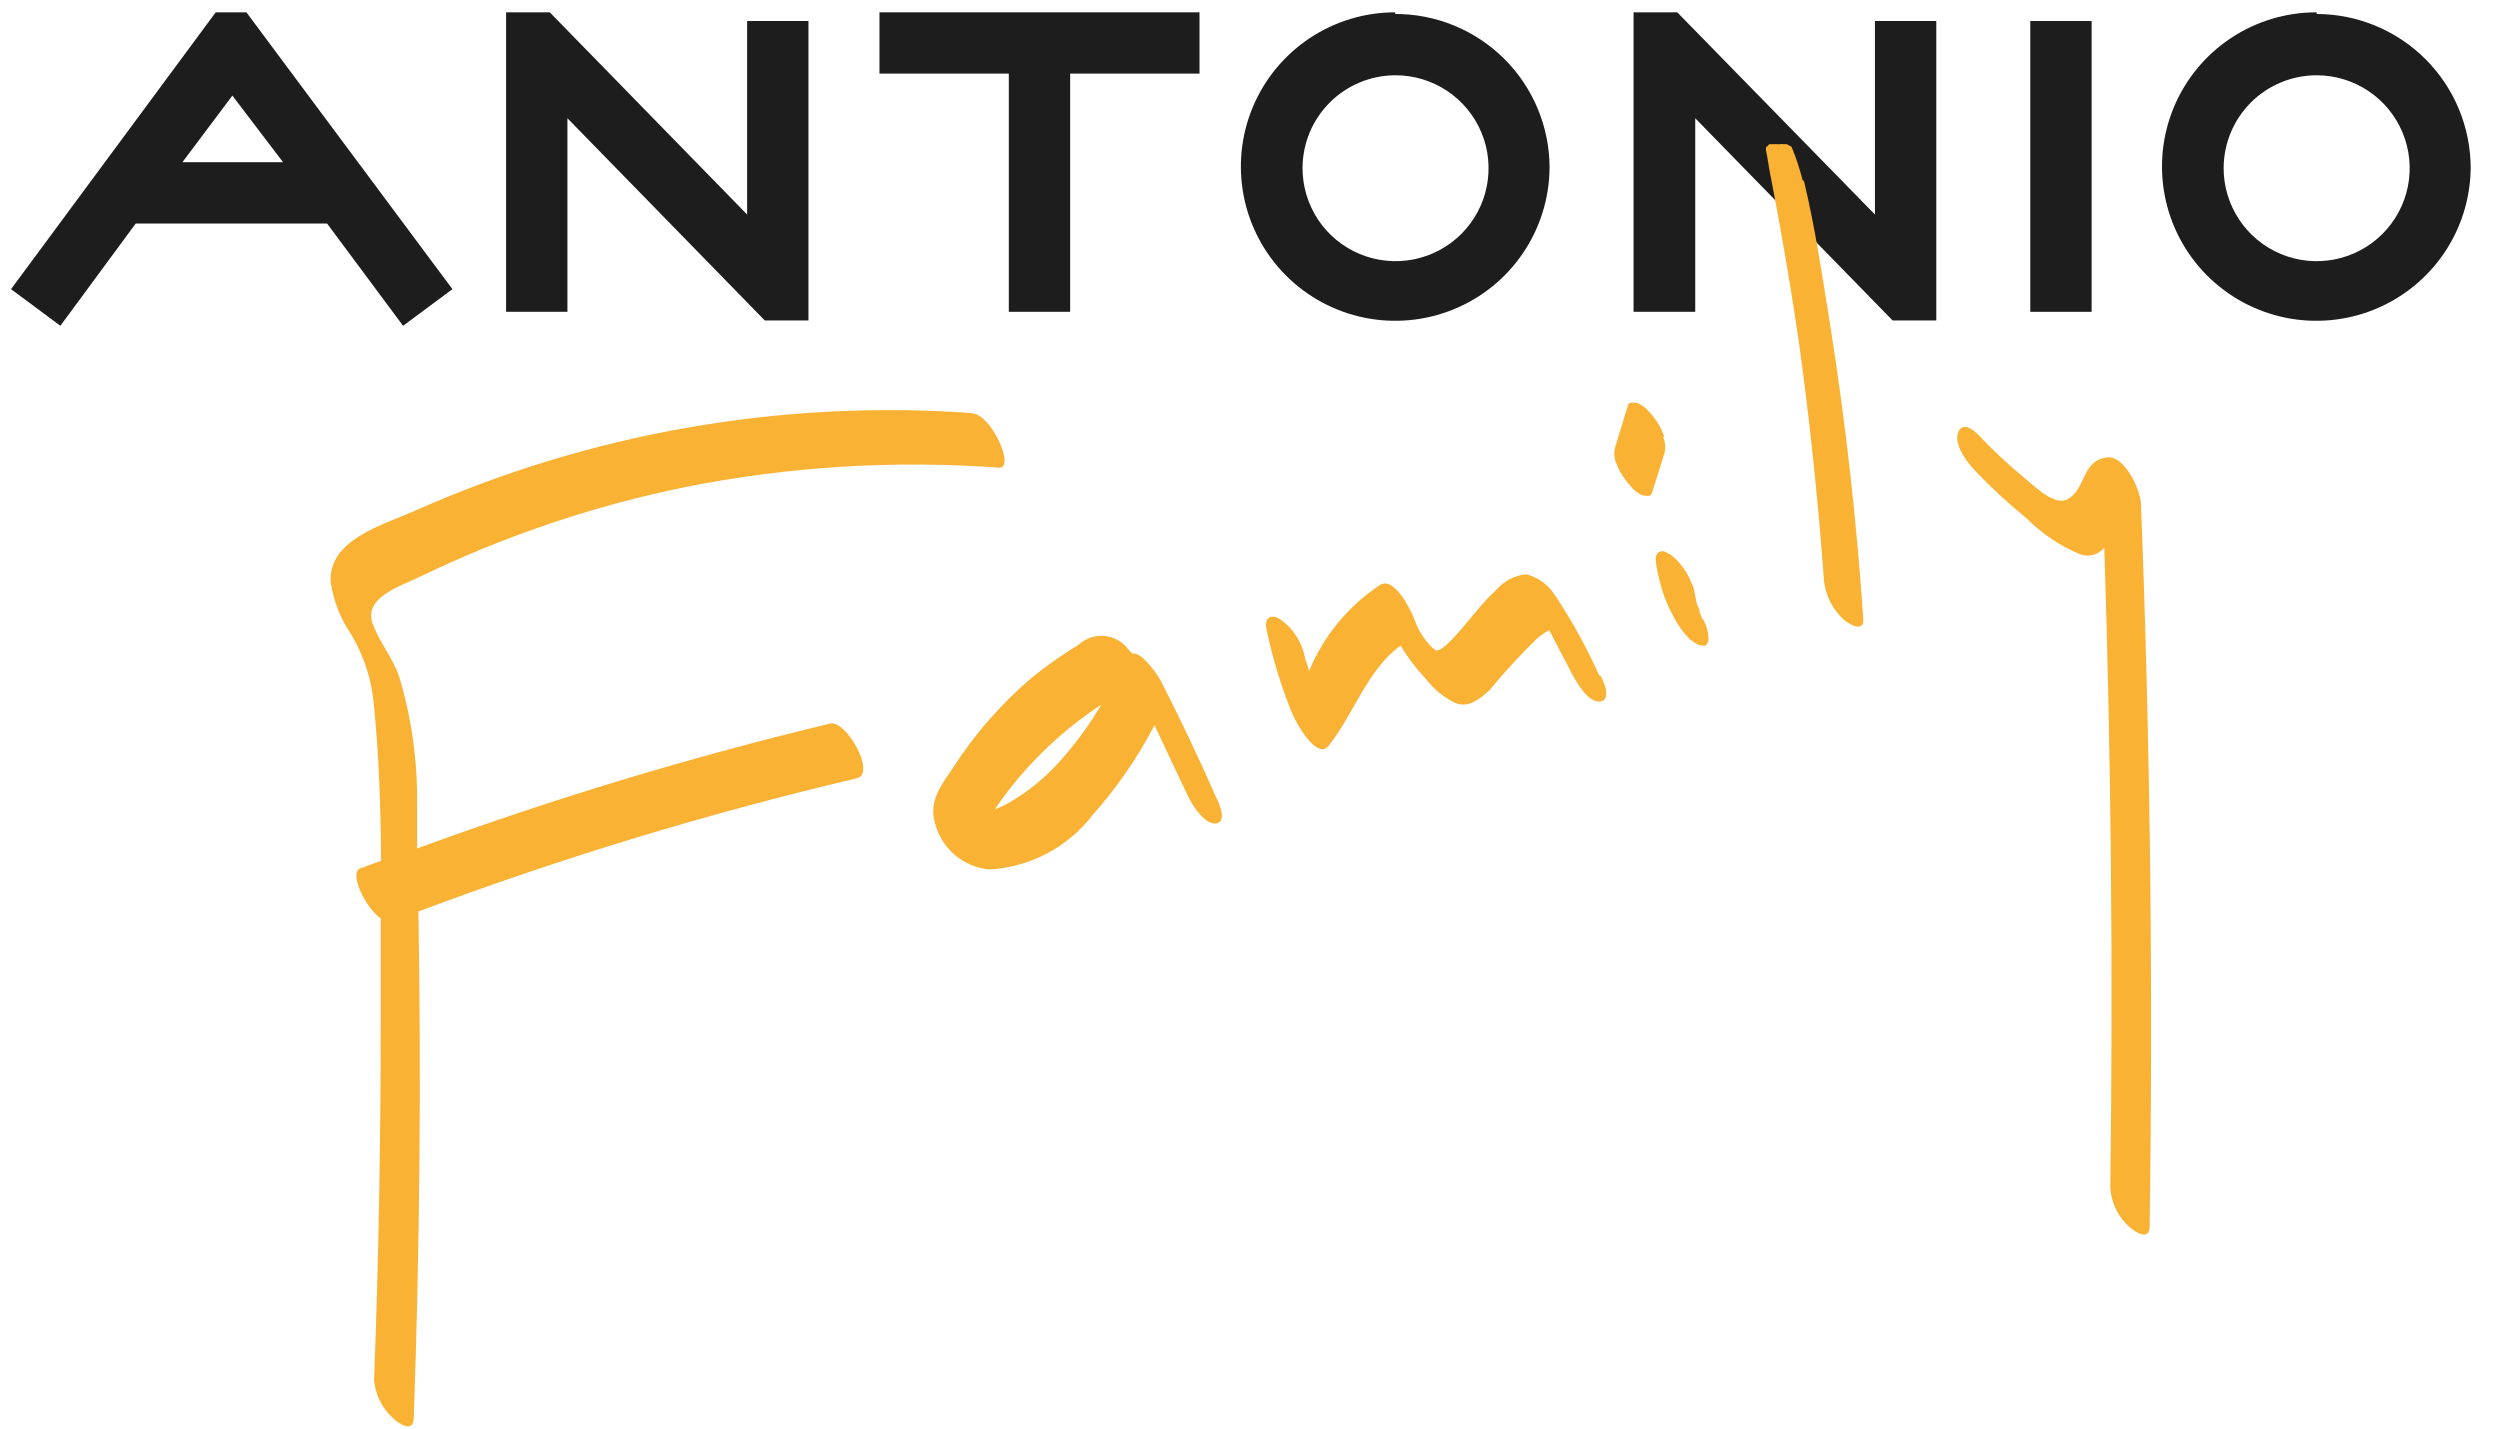<svg width="287" height="164" viewBox="0 0 287 164" fill="none" xmlns="http://www.w3.org/2000/svg">
<path d="M100.963 8.451H115.812V35.795H122.854V8.451H137.704V1.414H100.963V8.451Z" fill="#1D1D1D"/>
<path d="M240.12 2.41H233.077V35.797H240.12V2.41Z" fill="#1D1D1D"/>
<path d="M160.171 1.414C156.673 1.414 153.253 2.449 150.342 4.388C147.431 6.327 145.16 9.083 143.815 12.31C142.47 15.536 142.11 19.089 142.782 22.519C143.453 25.95 145.125 29.105 147.589 31.587C150.051 34.07 153.194 35.768 156.622 36.468C160.048 37.169 163.606 36.84 166.847 35.523C170.088 34.206 172.866 31.961 174.831 29.069C176.796 26.177 177.861 22.769 177.89 19.274C177.89 16.95 177.433 14.65 176.541 12.504C175.651 10.357 174.345 8.408 172.698 6.767C171.053 5.126 169.099 3.825 166.949 2.939C164.8 2.054 162.496 1.6 160.171 1.605M160.171 8.642C162.286 8.635 164.356 9.255 166.118 10.424C167.879 11.594 169.254 13.26 170.066 15.211C170.881 17.162 171.094 19.311 170.684 21.384C170.273 23.457 169.255 25.362 167.76 26.857C166.263 28.351 164.358 29.368 162.284 29.779C160.208 30.189 158.059 29.975 156.106 29.162C154.152 28.35 152.486 26.976 151.315 25.216C150.146 23.456 149.524 21.387 149.531 19.274C149.542 16.457 150.667 13.759 152.659 11.767C154.652 9.775 157.352 8.652 160.171 8.642Z" fill="#1D1D1D"/>
<path d="M265.954 1.414C262.454 1.407 259.029 2.435 256.115 4.369C253.2 6.304 250.921 9.057 249.57 12.283C248.221 15.509 247.854 19.063 248.521 22.496C249.188 25.929 250.858 29.088 253.319 31.574C255.781 34.06 258.924 35.762 262.352 36.466C265.778 37.169 269.341 36.842 272.582 35.527C275.825 34.211 278.605 31.965 280.573 29.073C282.541 26.181 283.605 22.771 283.635 19.274C283.625 14.591 281.758 10.103 278.446 6.791C275.131 3.48 270.64 1.615 265.954 1.605M265.954 8.642C268.066 8.642 270.132 9.269 271.889 10.443C273.648 11.617 275.015 13.286 275.822 15.238C276.629 17.19 276.839 19.337 276.424 21.408C276.008 23.479 274.987 25.38 273.491 26.87C271.993 28.361 270.088 29.374 268.013 29.782C265.94 30.189 263.791 29.972 261.841 29.159C259.89 28.345 258.225 26.972 257.057 25.212C255.889 23.452 255.267 21.386 255.274 19.274C255.287 16.451 256.417 13.746 258.416 11.754C260.418 9.761 263.129 8.642 265.954 8.642Z" fill="#1D1D1D"/>
<path d="M187.533 35.795H194.614V13.575L217.272 36.789H222.285V2.408H215.243V24.628L192.547 1.414H187.533V35.795Z" fill="#1D1D1D"/>
<path d="M58.099 35.795H65.141V13.575L87.798 36.789H92.811V2.408H85.769V24.628L63.112 1.414H58.099V35.795Z" fill="#1D1D1D"/>
<path d="M24.765 1.414L1.267 33.194L6.931 37.401L15.58 25.66H37.548L46.274 37.401L51.938 33.194L28.287 1.414H24.765ZM20.938 18.624L26.679 10.975L32.496 18.624H20.938Z" fill="#1D1D1D"/>
<path d="M111.602 47.421C89.688 45.859 67.725 49.707 47.65 58.627C44.053 60.233 37.585 61.954 37.967 66.887C38.295 69.012 39.093 71.037 40.302 72.815C41.756 75.238 42.646 77.956 42.904 80.77C43.517 86.698 43.708 92.778 43.746 98.82L41.335 99.7C40.072 100.197 41.871 104.136 43.708 105.437C43.708 109.261 43.708 113.085 43.708 116.68C43.708 130.601 43.478 144.521 42.943 158.443C43.089 160.139 43.884 161.714 45.162 162.84C45.775 163.452 47.421 164.523 47.497 162.84C48.186 143.438 48.365 124.036 48.033 104.634C64.48 98.471 81.302 93.362 98.398 89.336C100.58 88.801 97.174 82.644 95.299 83.064C79.228 86.925 63.395 91.714 47.88 97.406C47.88 95.761 47.88 94.117 47.88 92.472C47.955 87.49 47.271 82.525 45.851 77.749C45.124 75.607 43.708 73.924 42.866 71.821C41.527 68.685 45.737 67.384 48.071 66.275C57.804 61.557 68.09 58.075 78.688 55.911C90.551 53.549 102.678 52.803 114.741 53.693C116.539 53.693 113.822 47.613 111.641 47.46" fill="#F9B233"/>
<path d="M139.58 91.475C137.628 87 135.523 82.602 133.303 78.242C133.035 77.707 131.122 74.762 129.974 75.03L129.361 74.342C129.028 73.948 128.619 73.626 128.158 73.395C127.697 73.164 127.194 73.028 126.679 72.996C126.164 72.963 125.648 73.036 125.162 73.208C124.676 73.38 124.23 73.648 123.85 73.997C121.955 75.149 120.139 76.426 118.415 77.822C114.935 80.798 111.906 84.264 109.422 88.109C108.12 90.06 106.551 91.933 107.355 94.572C107.73 95.987 108.535 97.251 109.66 98.189C110.784 99.127 112.172 99.694 113.631 99.811C115.928 99.676 118.169 99.05 120.203 97.974C122.237 96.899 124.015 95.399 125.419 93.578C128.211 90.444 130.602 86.976 132.538 83.252C133.801 85.929 135.064 88.645 136.365 91.36C136.824 92.354 138.24 94.649 139.58 94.534C140.919 94.419 139.962 92.125 139.58 91.475ZM121.439 87.65C119.805 89.432 117.907 90.954 115.813 92.163C115.292 92.448 114.756 92.704 114.206 92.928C114.473 92.545 114.703 92.163 114.971 91.819C116.343 89.927 117.866 88.149 119.525 86.503C121.172 84.856 122.951 83.346 124.845 81.99C125.343 81.608 125.878 81.264 126.414 80.919C124.991 83.327 123.324 85.583 121.439 87.65Z" fill="#F9B233"/>
<path d="M183.629 77.632C182.18 74.366 180.452 71.231 178.462 68.262C177.719 67.112 176.572 66.281 175.249 65.93C174.586 65.982 173.942 66.165 173.351 66.467C172.759 66.769 172.234 67.184 171.804 67.689C169.89 69.41 168.512 71.513 166.676 73.425C166.254 73.808 165.489 74.687 164.876 74.687C164.509 74.451 164.187 74.153 163.919 73.808C163.208 72.961 162.663 71.988 162.312 70.939C161.891 69.868 160.054 66.236 158.485 67.115C154.795 69.534 151.925 73.014 150.256 77.097C150.256 76.561 149.912 76.026 149.797 75.452C149.463 73.734 148.492 72.204 147.08 71.169C146.009 70.404 145.09 70.825 145.395 72.24C146.082 75.577 147.082 78.842 148.382 81.992C148.802 82.986 151.175 87.346 152.553 85.587C155.424 81.954 156.954 76.905 160.781 74.114C161.611 75.489 162.587 76.771 163.69 77.938C164.597 79.131 165.778 80.089 167.134 80.73C168.627 81.265 169.775 80.309 170.961 79.277C172.7 77.163 174.552 75.146 176.511 73.234C176.779 73.043 177.047 72.813 177.314 72.66C177.483 72.541 177.663 72.438 177.851 72.355L180.453 77.326C180.988 78.32 182.29 80.653 183.667 80.539C185.046 80.424 184.127 78.091 183.667 77.479" fill="#F9B233"/>
<path d="M195.38 71.015L195.112 70.212C195.112 69.906 194.883 69.6 194.805 69.332C194.729 69.064 194.614 68.453 194.538 67.994C194.463 67.596 194.334 67.21 194.155 66.846C193.99 66.42 193.784 66.01 193.542 65.623C193.285 65.237 193.003 64.867 192.701 64.514C192.436 64.216 192.141 63.947 191.821 63.711L191.285 63.405C191.154 63.319 191.001 63.273 190.845 63.273C190.688 63.273 190.535 63.319 190.405 63.405C189.984 63.749 190.061 64.323 190.137 64.82C190.306 65.868 190.549 66.903 190.863 67.917C191.215 68.964 191.663 69.975 192.203 70.939C192.633 71.76 193.174 72.52 193.811 73.195C194.056 73.453 194.341 73.672 194.652 73.845C194.882 73.996 195.145 74.088 195.418 74.113H195.8C195.91 74.009 195.996 73.884 196.055 73.746C196.115 73.608 196.146 73.46 196.146 73.31C196.113 72.545 195.904 71.799 195.533 71.13" fill="#F9B233"/>
<path d="M191.055 50.134C190.76 49.257 190.305 48.44 189.716 47.725L189.143 47.075C188.813 46.739 188.423 46.466 187.994 46.272C187.65 46.272 187.076 46.042 186.884 46.539C186.426 48.107 185.927 49.637 185.469 51.167C185.277 51.764 185.277 52.405 185.469 53.002C185.79 53.877 186.256 54.691 186.846 55.412L187.42 56.062C187.738 56.394 188.115 56.666 188.53 56.865C188.912 56.865 189.487 57.133 189.64 56.597C190.138 55.068 190.597 53.538 191.094 51.97C191.241 51.354 191.173 50.707 190.903 50.134" fill="#F9B233"/>
<path d="M206.938 20.687C206.612 19.383 206.19 18.105 205.675 16.863L205.14 16.557H204.796C204.644 16.523 204.487 16.523 204.336 16.557C204.03 16.557 203.647 16.557 203.378 16.557H203.111L202.729 16.939V17.245C202.92 18.087 203.034 19.005 203.149 19.616C203.571 21.72 203.953 23.861 204.336 25.965C205.14 30.401 205.866 34.876 206.517 39.312C207.768 48.363 208.725 57.465 209.387 66.618C209.561 68.309 210.334 69.883 211.569 71.054C212.106 71.551 214.018 72.775 213.904 71.054C213.138 59.709 211.862 48.401 210.077 37.132C209.196 31.701 208.392 26.156 207.091 20.764" fill="#F9B233"/>
<path d="M245.781 57.86C245.781 56.368 243.946 52.315 241.955 52.506C238.971 52.812 239.544 56.024 237.401 57.286C235.908 58.166 233.574 55.833 232.464 54.915C230.554 53.355 228.751 51.669 227.068 49.867C226.264 49.064 225.077 48.414 224.733 49.867C224.389 51.32 226.073 53.385 226.953 54.265C228.756 56.142 230.673 57.904 232.693 59.542C234.443 61.299 236.524 62.69 238.817 63.635C239.299 63.806 239.823 63.824 240.316 63.687C240.809 63.55 241.248 63.265 241.573 62.87C242.363 87.371 242.594 111.885 242.261 136.412C242.392 138.116 243.173 139.704 244.443 140.848C245.055 141.384 246.74 142.53 246.776 140.848C247.184 113.134 246.854 85.433 245.781 57.745" fill="#F9B233"/>
</svg>
